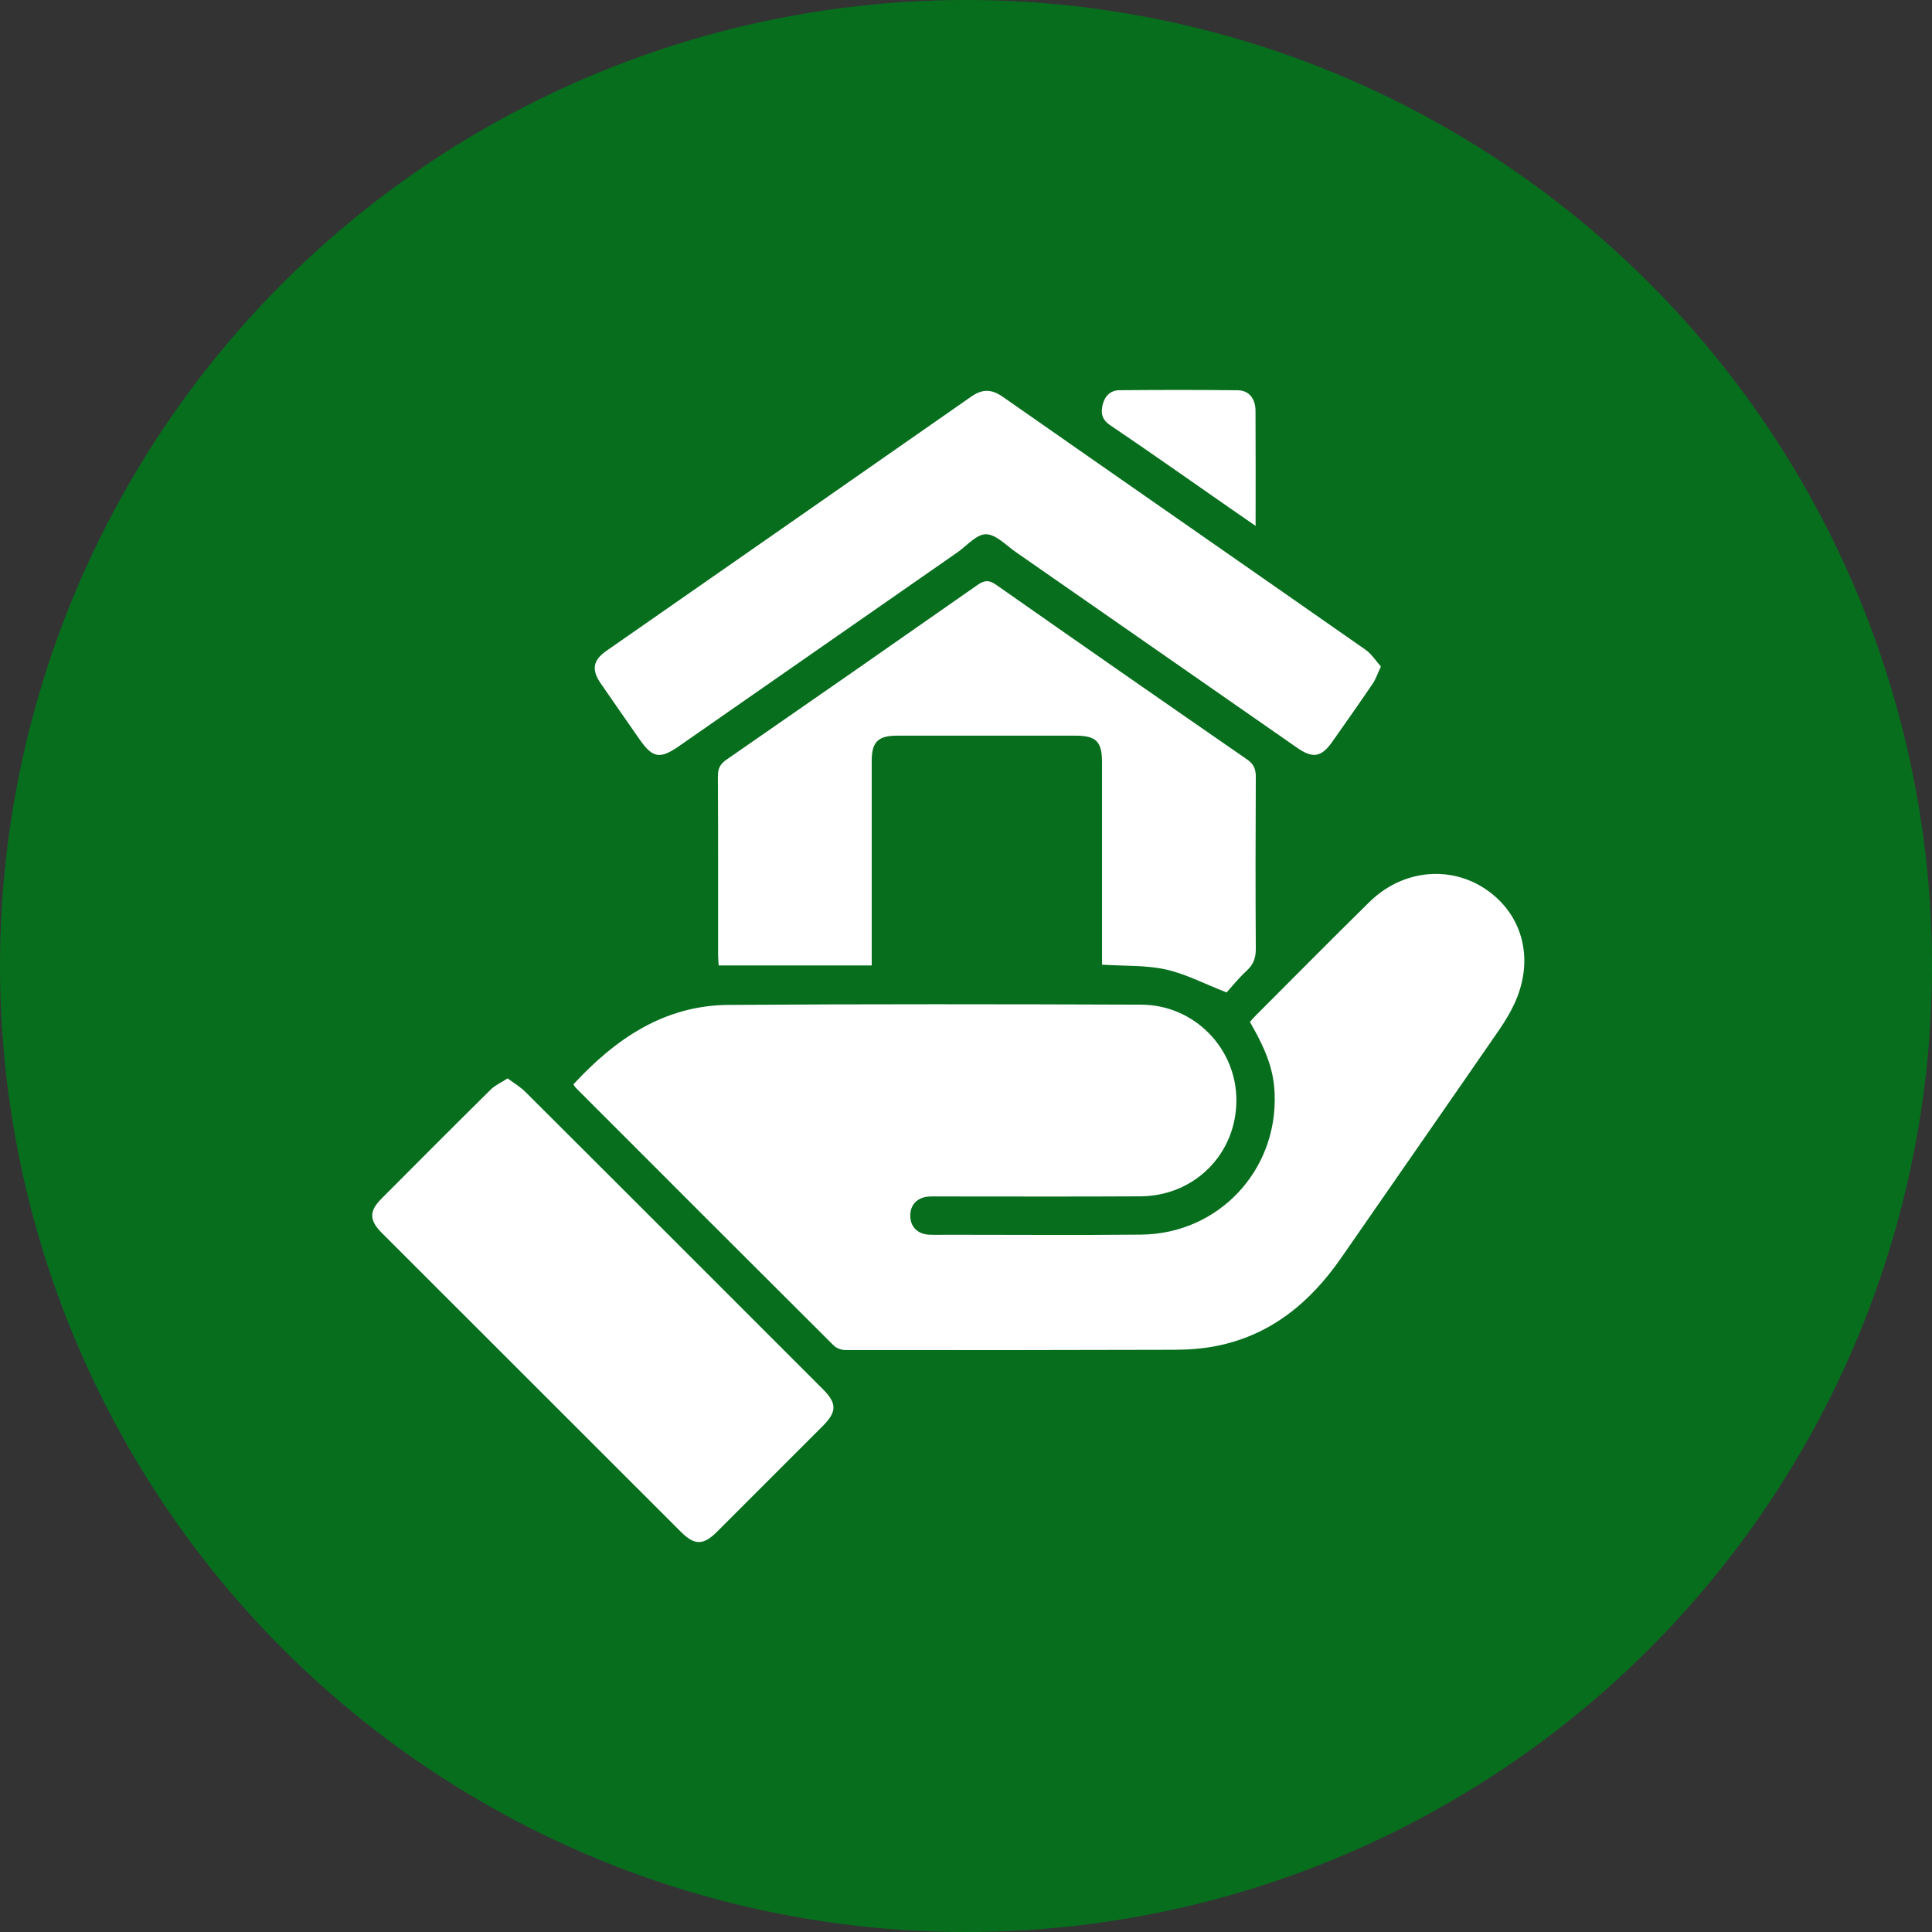 <svg width="109" height="109" viewBox="0 0 109 109" fill="none" xmlns="http://www.w3.org/2000/svg">
<rect x="0" y="0" width="109" height="109" fill="#333333" stroke="none"/>
<circle cx="54.5" cy="54.5" r="54.5" fill="#076E1E"/>
<g clip-path="url(#clip0_3726_106)">
<path d="M70.521 57.657C70.626 57.536 70.709 57.431 70.803 57.338C72.956 55.184 75.095 53.017 77.267 50.883C79.317 48.869 82.373 48.779 84.414 50.633C85.996 52.068 86.44 54.257 85.537 56.405C85.285 57.002 84.946 57.572 84.578 58.107C81.621 62.394 78.643 66.666 75.68 70.948C73.922 73.488 71.684 75.347 68.575 75.948C67.806 76.097 67.008 76.149 66.224 76.152C60.043 76.172 53.862 76.174 47.681 76.165C47.464 76.165 47.19 76.063 47.038 75.913C42.179 71.075 37.333 66.224 32.486 61.373C32.44 61.327 32.409 61.264 32.35 61.178C34.722 58.611 37.471 56.721 41.103 56.695C48.863 56.642 56.623 56.653 64.382 56.681C67.383 56.692 69.763 59.146 69.755 62.088C69.747 65.107 67.395 67.477 64.334 67.495C60.544 67.518 56.754 67.501 52.964 67.502C52.784 67.502 52.603 67.494 52.423 67.505C51.766 67.544 51.359 67.955 51.355 68.575C51.35 69.195 51.758 69.625 52.406 69.658C52.766 69.677 53.128 69.663 53.488 69.663C57.12 69.663 60.753 69.692 64.384 69.655C68.739 69.611 72.087 66.047 71.912 61.703C71.862 60.425 71.496 59.355 70.521 57.658V57.657Z" fill="white"/>
<path d="M77.908 37.603C77.713 38.019 77.615 38.32 77.445 38.572C76.698 39.671 75.932 40.76 75.167 41.846C74.553 42.72 74.071 42.806 73.191 42.195C67.899 38.515 62.61 34.828 57.317 31.151C56.767 30.769 56.193 30.147 55.627 30.141C55.091 30.136 54.547 30.794 54.01 31.167C48.773 34.811 43.539 38.455 38.304 42.099C37.234 42.843 36.818 42.77 36.088 41.72C35.354 40.665 34.617 39.613 33.89 38.554C33.359 37.78 33.452 37.249 34.215 36.718C41.075 31.938 47.941 27.165 54.796 22.375C55.429 21.933 55.947 21.948 56.575 22.387C63.392 27.151 70.225 31.893 77.041 36.657C77.381 36.894 77.617 37.278 77.908 37.603Z" fill="white"/>
<path d="M69.203 55.993C67.937 55.499 66.885 54.941 65.765 54.694C64.636 54.446 63.44 54.507 62.174 54.425C62.174 54.23 62.174 53.992 62.174 53.755C62.174 50.168 62.174 46.581 62.174 42.995C62.174 41.84 61.84 41.506 60.689 41.505C57.327 41.504 53.966 41.503 50.604 41.505C49.541 41.505 49.181 41.862 49.181 42.922C49.178 46.508 49.181 50.095 49.181 53.681C49.181 53.925 49.181 54.171 49.181 54.467H40.546C40.535 54.274 40.514 54.076 40.514 53.879C40.511 50.518 40.521 47.157 40.502 43.796C40.5 43.365 40.627 43.108 40.983 42.861C45.711 39.59 50.43 36.305 55.14 33.009C55.524 32.74 55.782 32.7 56.194 32.988C60.901 36.289 65.62 39.571 70.35 42.841C70.733 43.105 70.854 43.386 70.85 43.834C70.833 47.059 70.83 50.285 70.85 53.51C70.854 54.02 70.734 54.399 70.349 54.753C69.887 55.175 69.493 55.672 69.203 55.991V55.993Z" fill="white"/>
<path d="M28.638 60.84C29.009 61.118 29.355 61.319 29.629 61.591C33.418 65.365 37.197 69.147 40.979 72.928C42.797 74.746 44.618 76.563 46.435 78.385C47.22 79.172 47.218 79.652 46.426 80.445C44.434 82.441 42.439 84.436 40.443 86.428C39.684 87.186 39.185 87.191 38.431 86.439C32.796 80.81 27.162 75.18 21.53 69.548C20.83 68.847 20.823 68.327 21.513 67.635C23.566 65.573 25.622 63.511 27.692 61.466C27.933 61.227 28.266 61.082 28.638 60.84Z" fill="white"/>
<path d="M70.839 29.669C70.286 29.287 69.847 28.985 69.408 28.68C67.152 27.112 64.908 25.526 62.631 23.988C62.156 23.667 62.102 23.293 62.208 22.841C62.319 22.361 62.642 22.018 63.151 22.015C65.382 21.997 67.613 21.992 69.844 22.019C70.458 22.026 70.829 22.486 70.834 23.165C70.847 25.282 70.839 27.4 70.839 29.67V29.669Z" fill="white"/>
</g>
<defs>
<clipPath id="clip0_3726_106">
<rect width="65" height="65" fill="white" transform="translate(21 22)"/>
</clipPath>
</defs>
</svg>
